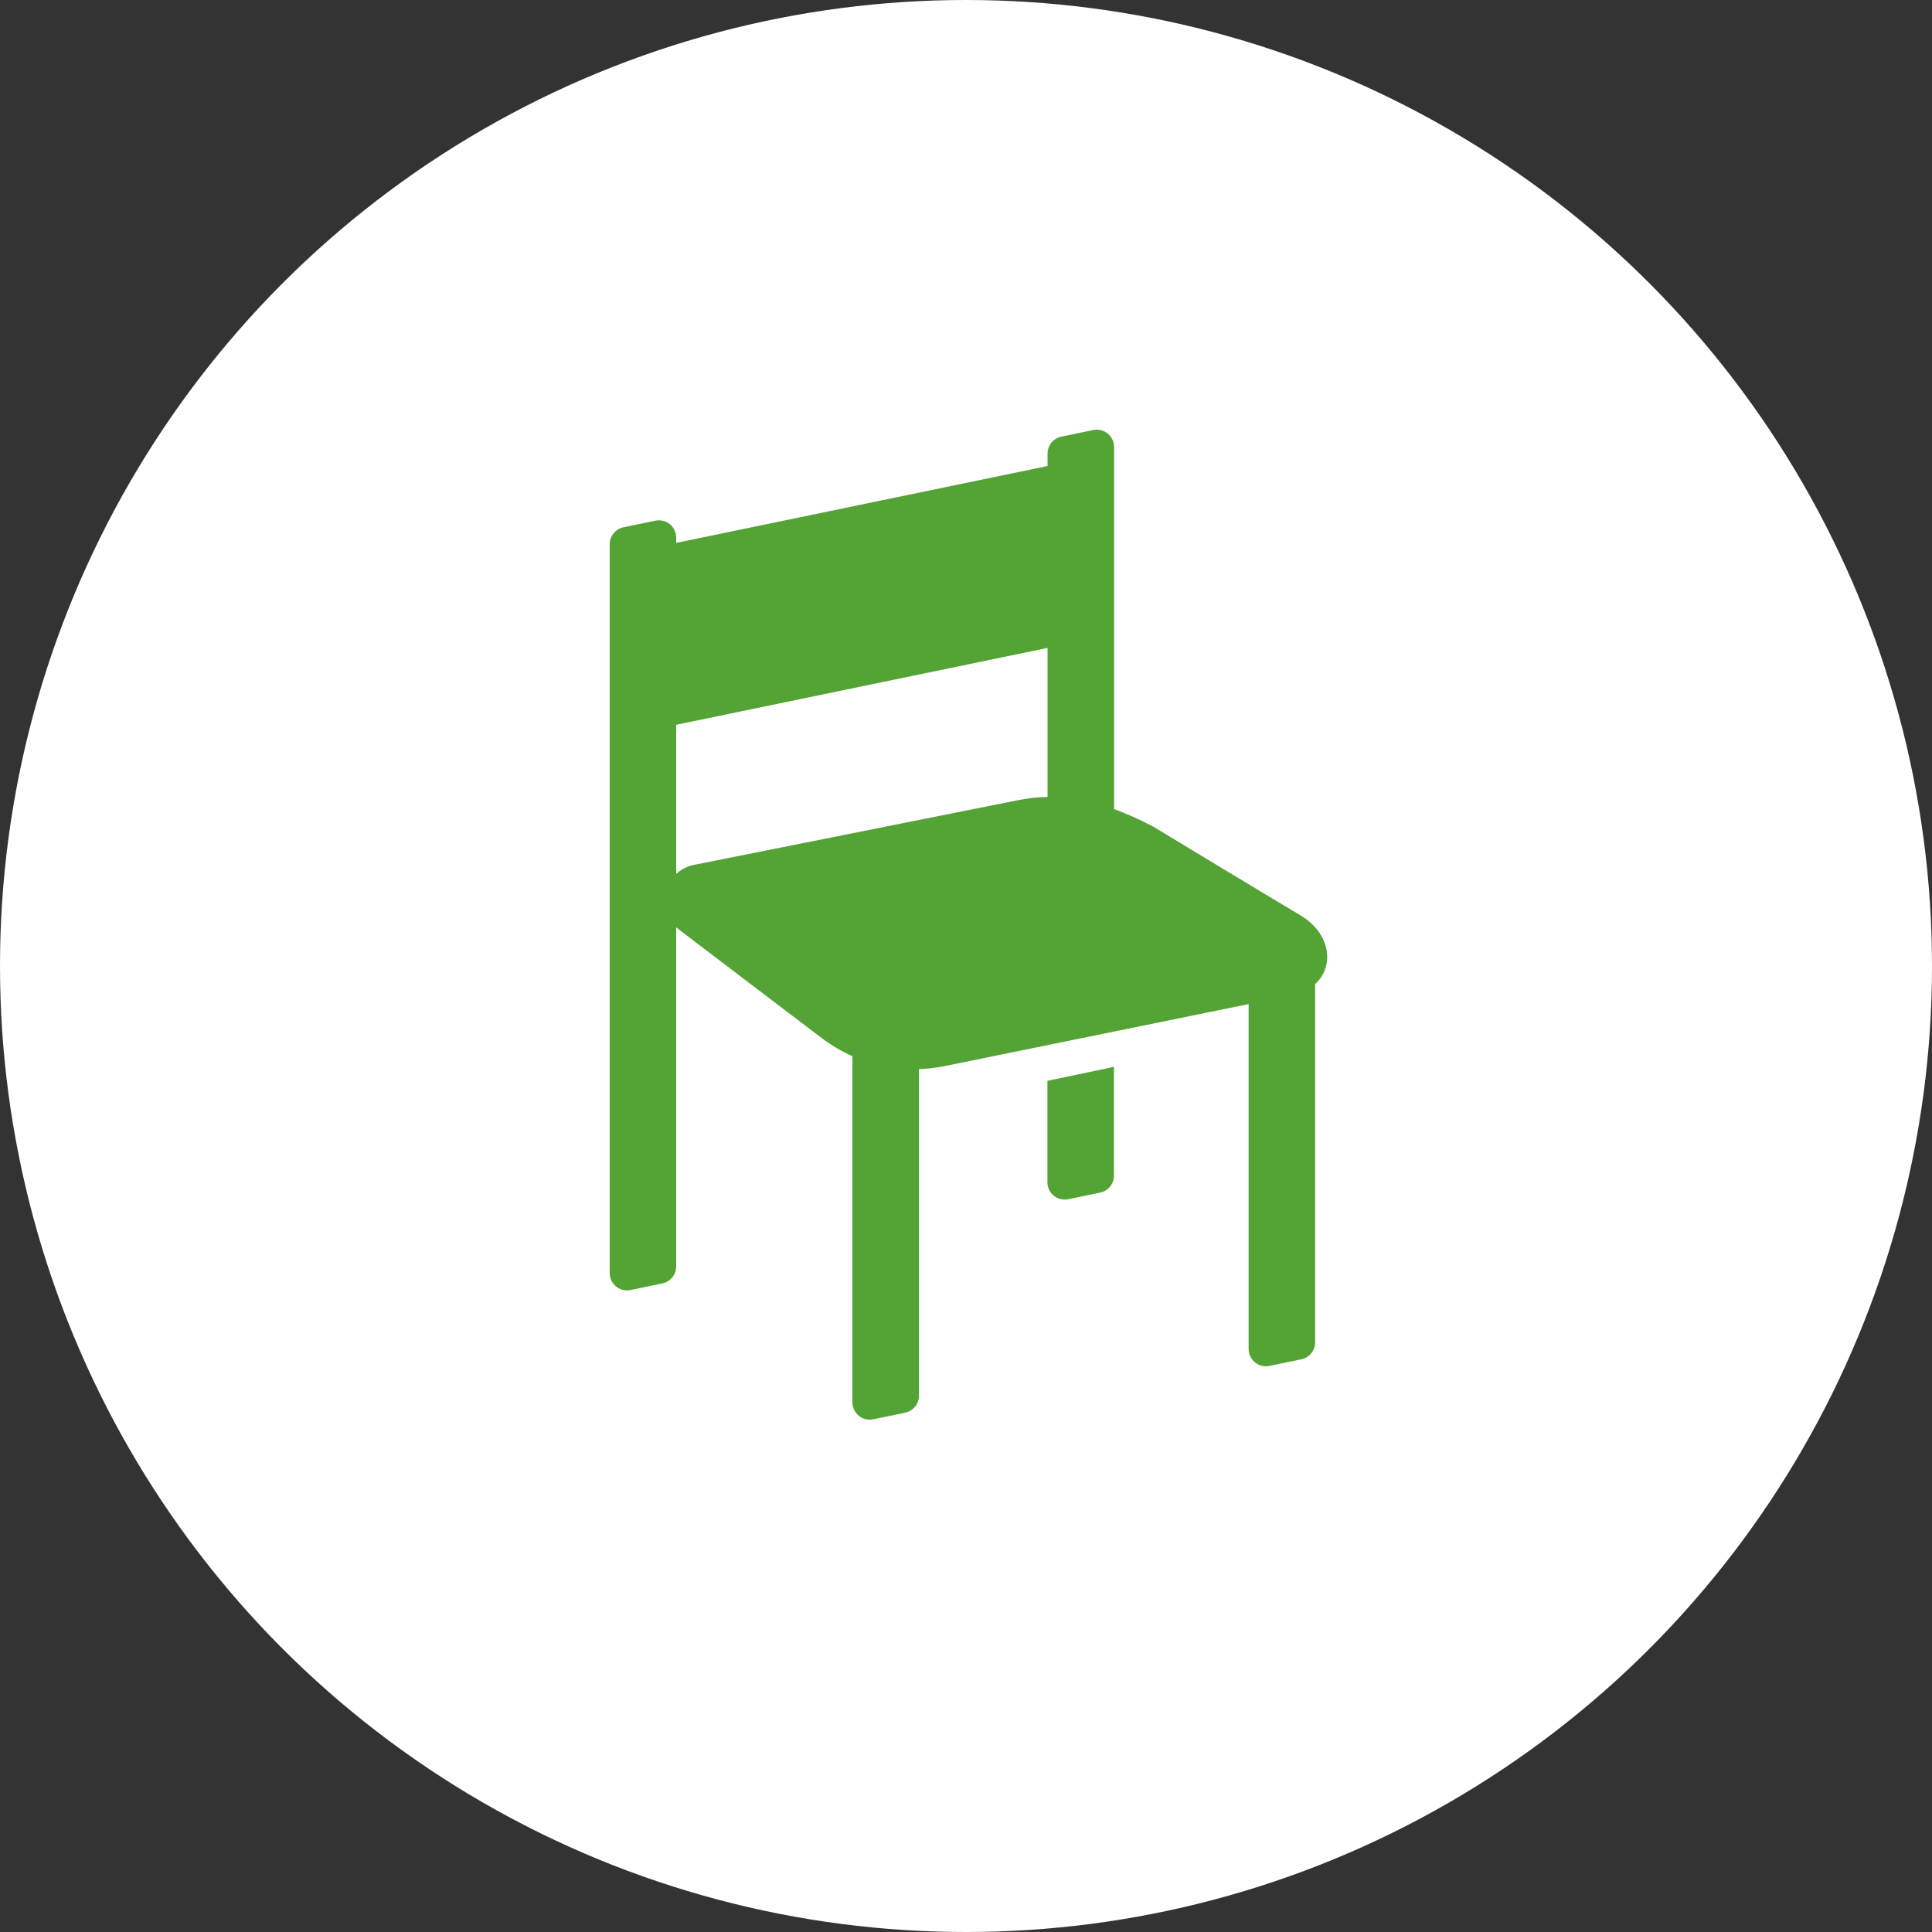 <?xml version="1.0" encoding="utf-8"?>
<!-- Generator: Adobe Illustrator 25.4.8, SVG Export Plug-In . SVG Version: 6.00 Build 0)  -->
<svg version="1.1" id="レイヤー_1" xmlns="http://www.w3.org/2000/svg" xmlns:xlink="http://www.w3.org/1999/xlink" x="0px"
	 y="0px" viewBox="0 0 140 140" style="enable-background:new 0 0 140 140;" xml:space="preserve">
<rect x="0" y="0" width="140" height="140" fill="#333333" stroke="none"/>
<style type="text/css">
	.st0{fill:#FFFFFF;}
	.st1{fill:#54A435;}
</style>
<circle class="st0" cx="70" cy="70" r="70"/>
<g>
	<path class="st1" d="M75.9,85.67c0,0.8,0.73,1.39,1.51,1.23l2.31-0.48c0.58-0.12,1-0.63,1-1.23v-7.88l-4.82,1.01V85.67z"/>
	<path class="st1" d="M94.24,66.33c-2.1-1.24-10.67-6.43-10.67-6.43c-0.98-0.51-1.92-0.94-2.84-1.27V32.39
		c0-0.8-0.73-1.39-1.51-1.23l-2.31,0.48c-0.58,0.12-1,0.63-1,1.23v0.9L49,39.34v-0.38c0-0.8-0.73-1.39-1.51-1.23l-2.31,0.48
		c-0.58,0.12-1,0.63-1,1.23v52.81c0,0.8,0.73,1.39,1.51,1.23L48,93c0.58-0.12,1-0.63,1-1.23V67.19c0.07,0.06,0.14,0.12,0.21,0.18
		l10.33,7.85c0.7,0.53,1.45,0.97,2.23,1.32v25.08c0,0.8,0.73,1.39,1.51,1.23l2.31-0.48c0.58-0.12,1-0.63,1-1.23V77.47
		c0.61-0.02,1.22-0.09,1.83-0.21l22.06-4.5v24.99c0,0.8,0.73,1.39,1.51,1.23l2.31-0.48c0.58-0.12,1-0.63,1-1.23V71.31
		C96.74,70,96.41,67.63,94.24,66.33z M50.3,62.67c-0.52,0.1-0.96,0.34-1.3,0.66V52.52l26.91-5.57v10.8c-0.7,0.01-1.4,0.09-2.12,0.23
		L50.3,62.67z"/>
</g>
</svg>
